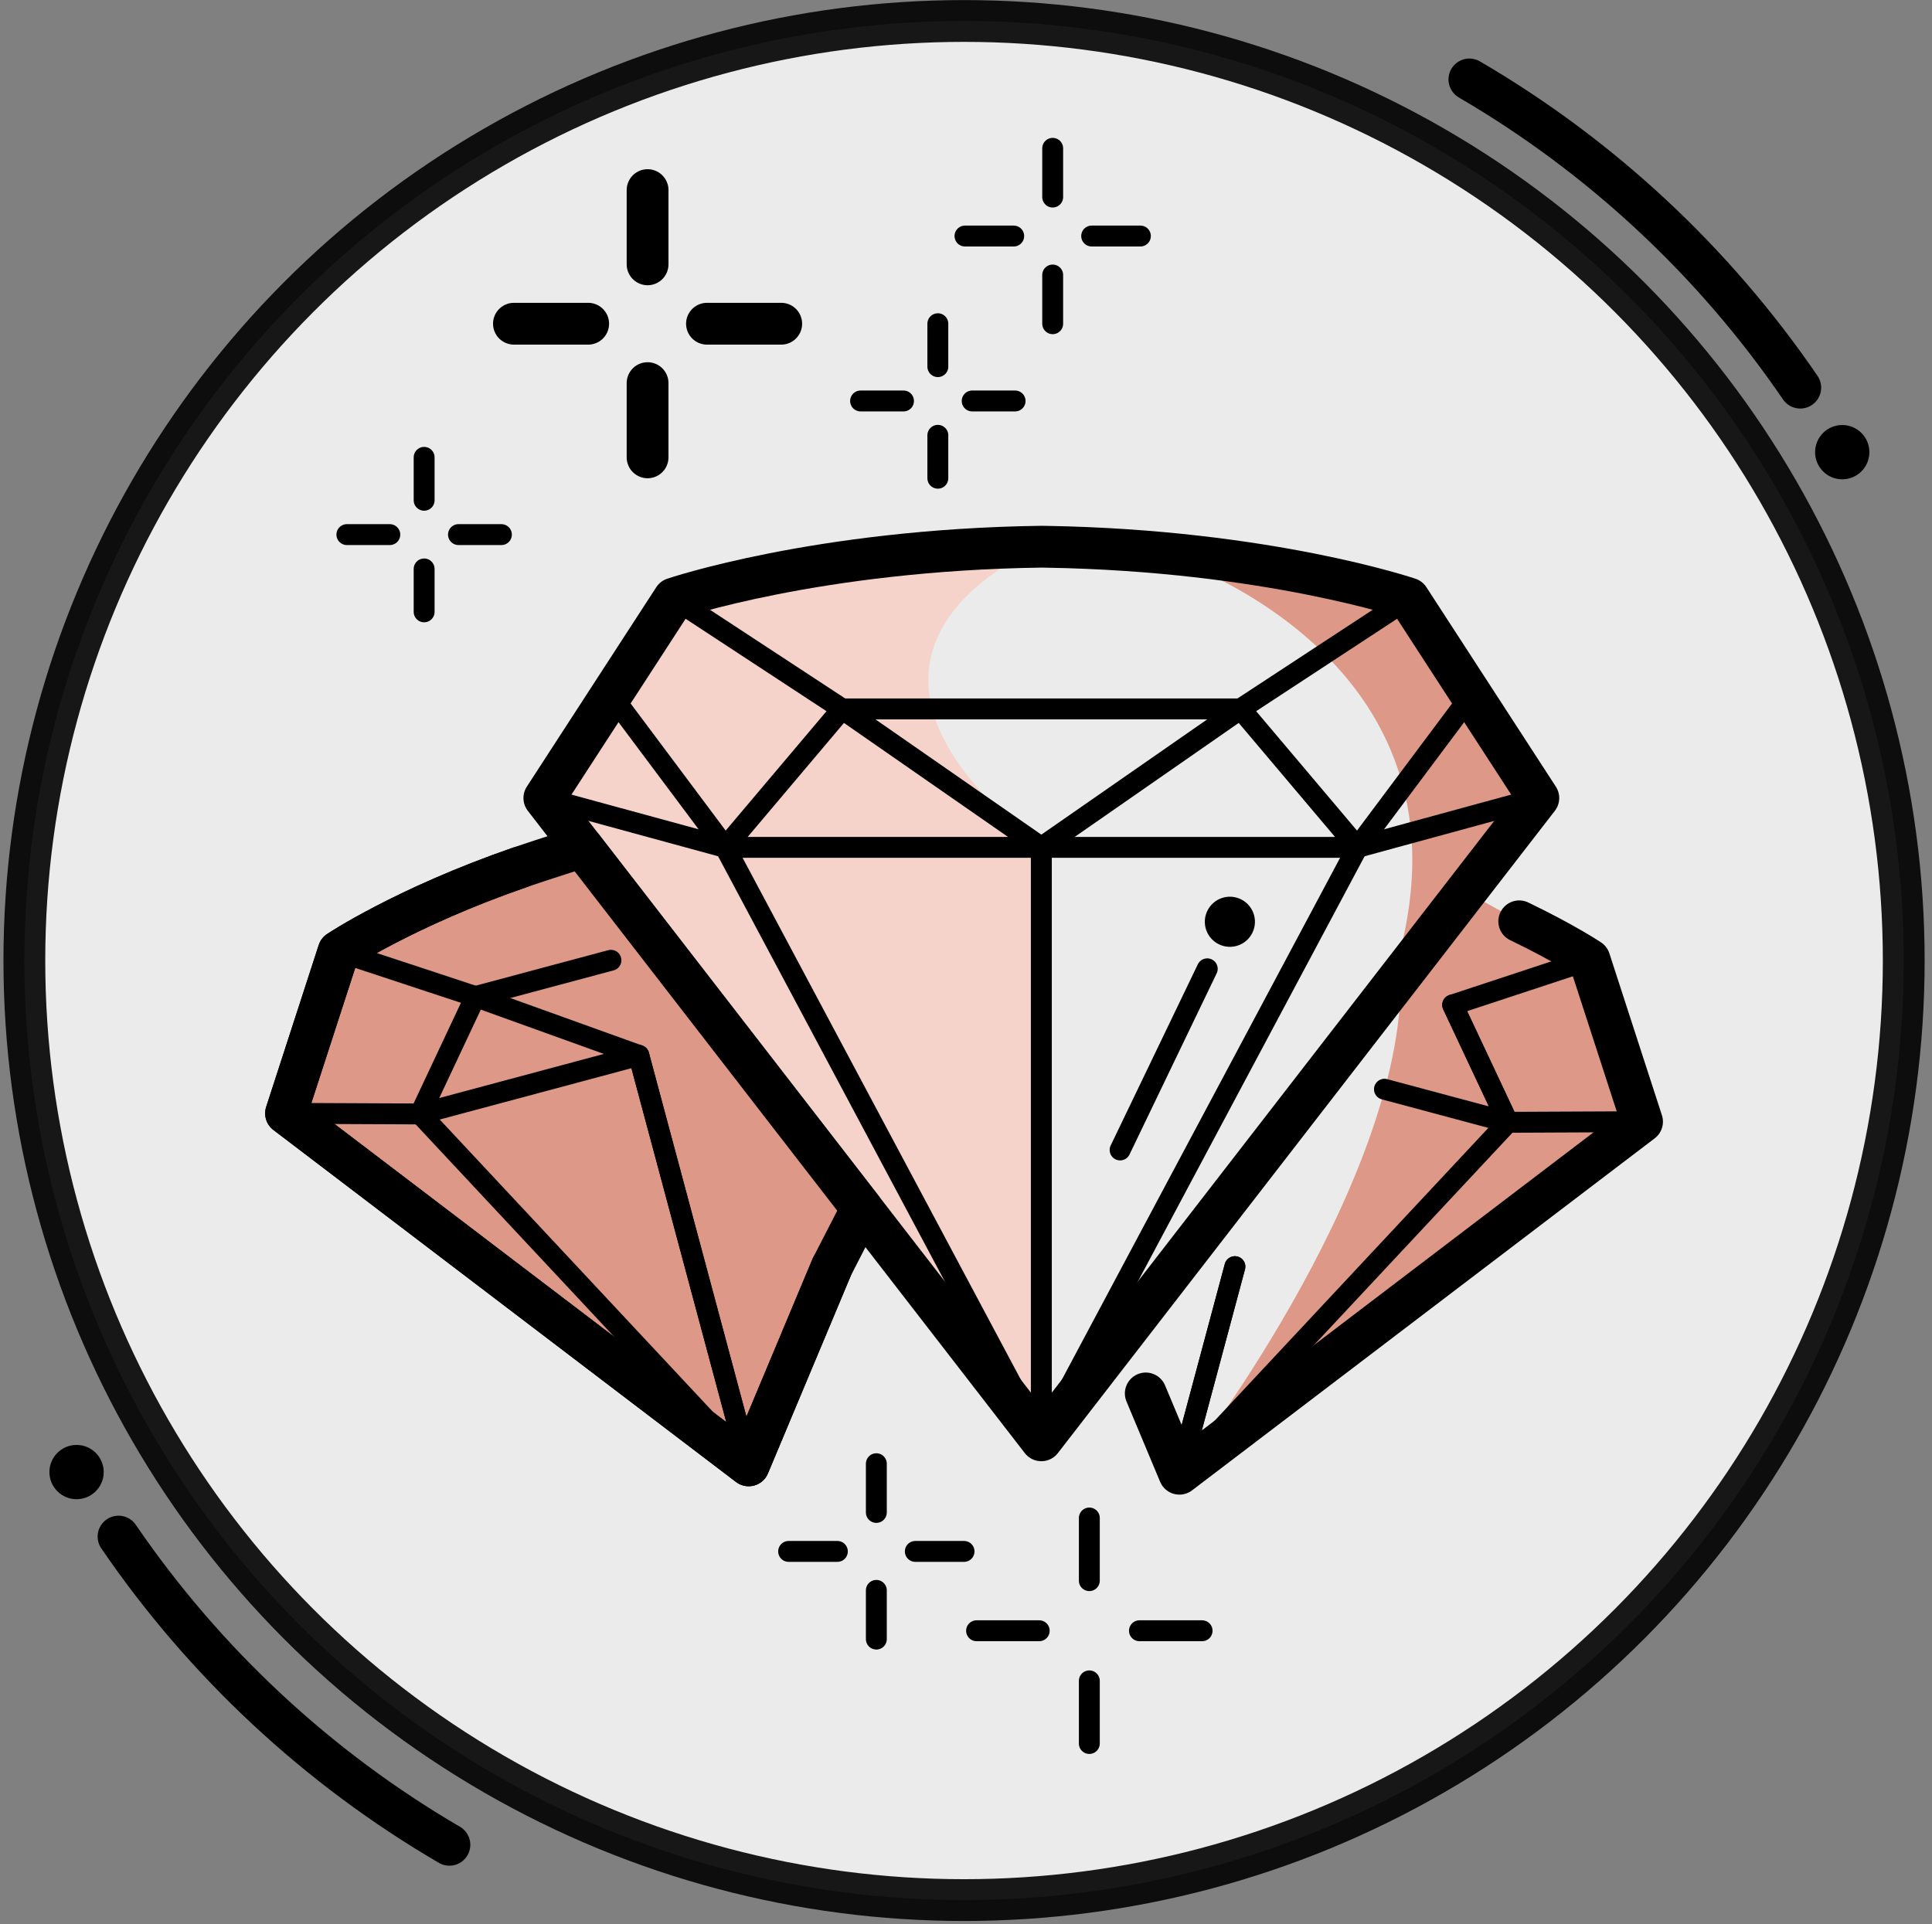 <?xml version="1.0" encoding="UTF-8" standalone="no"?><!DOCTYPE svg PUBLIC "-//W3C//DTD SVG 1.1//EN" "http://www.w3.org/Graphics/SVG/1.1/DTD/svg11.dtd"><svg width="100%" height="100%" viewBox="0 0 257 256" version="1.1" xmlns="http://www.w3.org/2000/svg" xmlns:xlink="http://www.w3.org/1999/xlink" xml:space="preserve" xmlns:serif="http://www.serif.com/" style="fill-rule:evenodd;clip-rule:evenodd;stroke-linecap:round;stroke-linejoin:round;stroke-miterlimit:1.5;"><rect x="0" y="0" width="257" height="256" fill="#808080" stroke="none"/><g id="Icon-First"><circle cx="128.24" cy="127.791" r="125" style="fill:#ebebeb;"/><g><circle cx="128.24" cy="127.791" r="125" style="fill:none;stroke:#000;stroke-opacity:0.9;stroke-width:5.56px;"/><path d="M59.781,245.435c-17.541,-10.237 -32.592,-24.285 -44.013,-41.005" style="fill:none;stroke:#000;stroke-width:5.56px;"/><circle cx="10.184" cy="195.846" r="3.611"/><path d="M195.462,10.568c17.541,10.237 32.592,24.285 44.013,41.005" style="fill:none;stroke:#000;stroke-width:5.56px;"/><circle cx="245.059" cy="60.157" r="3.611"/></g><g><g><path d="M156.888,196.067c0,0 29.836,-37.899 29.46,-66.262l8.636,-11.163l16.454,9.051l6.991,21.539l-61.541,46.835Z" style="fill:#de9887;"/><path d="M153.603,73.478c0,0 47.001,13.674 30.909,58.7l20.121,-26.007l-17.222,-26.538c0,0 -23.869,-6.184 -33.808,-6.155Z" style="fill:#de9887;"/><path d="M138.522,112.734l0,78.888l-66.111,-85.451l17.222,-26.538l48.889,-6.899c0,0 -33.834,13.243 0,40Z" style="fill:#f5d3ca;"/><path d="M89.633,79.633l22.387,14.683l-15.555,18.418l42.057,78.888l0,-78.888l-26.502,-18.418l-15.555,18.418l-15.158,-20.272" style="fill:none;stroke:#000;stroke-width:2.78px;"/><path d="M187.411,79.633l-22.388,14.683l15.556,18.418l-42.057,78.888l0,-78.888l26.501,-18.418l15.556,18.418l15.157,-20.272" style="fill:none;stroke:#000;stroke-width:2.78px;"/><path d="M72.411,106.171l24.054,6.563l84.114,0l24.054,-6.563" style="fill:none;stroke:#000;stroke-width:2.78px;"/><path d="M72.411,106.171l17.222,-26.538c0,0 19.089,-6.495 48.889,-6.899l0.696,0.01c29.4,0.495 48.193,6.889 48.193,6.889l17.222,26.538l-66.111,85.451l-66.111,-85.451Z" style="fill:none;stroke:#000;stroke-width:5.56px;"/><path d="M112.02,94.316l53.003,0" style="fill:none;stroke:#000;stroke-width:2.78px;"/><path d="M149,152.993l11.592,-24.101" style="fill:none;stroke:#000;stroke-width:2.78px;"/><path d="M164.445,120.881c-0.967,-0.465 -2.13,-0.057 -2.595,0.91c-0.466,0.967 -0.058,2.13 0.909,2.595c0.967,0.465 2.13,0.058 2.595,-0.91c0.465,-0.967 0.058,-2.129 -0.909,-2.595Z" style="stroke:#000;stroke-width:2.78px;"/></g><g><path d="M110.652,168.552l-11.061,26.404l-61.541,-46.835l6.991,-21.539c0,0 8.753,-5.858 24.102,-11.181c2.619,-0.909 8.31,-2.713 8.31,-2.713l37.198,48.081l-3.999,7.783Z" style="fill:#de9887;stroke:#000;stroke-width:5.56px;"/><path d="M45.041,126.582l18.199,6.004l-7.343,15.616l43.694,46.754l-14.615,-54.545l-21.736,-7.825l-7.343,15.616" style="fill:none;stroke:#000;stroke-width:2.78px;"/><path d="M99.591,194.956l-14.615,-54.545" style="fill:none;stroke:#000;stroke-width:2.78px;"/><path d="M38.05,148.121l17.847,0.081l29.079,-7.791" style="fill:none;stroke:#000;stroke-width:2.78px;"/><path d="M110.652,168.552l-11.061,26.404l-61.541,-46.835l6.991,-21.539c0,0 8.753,-5.858 24.102,-11.181" style="fill:none;stroke:#000;stroke-width:5.56px;"/><path d="M63.24,132.586l18.029,-4.83" style="fill:none;stroke:#000;stroke-width:2.78px;"/></g><g><path d="M211.438,127.693l-18.199,6.004l7.343,15.616l-43.694,46.754l7.382,-27.552" style="fill:none;stroke:#000;stroke-width:2.78px;"/><path d="M193.239,133.697l7.343,15.616" style="fill:none;stroke:#000;stroke-width:2.78px;"/><path d="M156.888,196.067l7.382,-27.552" style="fill:none;stroke:#000;stroke-width:2.78px;"/><path d="M218.429,149.232l-17.847,0.081l-16.419,-4.399" style="fill:none;stroke:#000;stroke-width:2.78px;"/><path d="M152.413,185.384l4.475,10.683l61.541,-46.835l-6.991,-21.539c0,0 -3.28,-2.195 -9.345,-5.119" style="fill:none;stroke:#000;stroke-width:5.56px;"/></g><g><path d="M86.143,35.167l0,-9.876" style="fill:none;stroke:#000;stroke-width:5.56px;"/><path d="M78.241,43.068l-9.876,0" style="fill:none;stroke:#000;stroke-width:5.56px;"/><path d="M86.143,50.97l0,9.876" style="fill:none;stroke:#000;stroke-width:5.56px;"/><path d="M94.044,43.068l9.876,0" style="fill:none;stroke:#000;stroke-width:5.56px;"/></g><g><path d="M140.031,26.217l0,-6.482" style="fill:none;stroke:#000;stroke-width:2.78px;"/><path d="M134.846,31.402l-6.481,0" style="fill:none;stroke:#000;stroke-width:2.78px;"/><path d="M140.031,36.587l0,6.481" style="fill:none;stroke:#000;stroke-width:2.78px;"/><path d="M145.217,31.402l6.481,0" style="fill:none;stroke:#000;stroke-width:2.78px;"/></g><g><path d="M116.573,201.217l0,-6.482" style="fill:none;stroke:#000;stroke-width:2.78px;"/><path d="M111.388,206.402l-6.482,0" style="fill:none;stroke:#000;stroke-width:2.78px;"/><path d="M116.573,211.587l0,6.481" style="fill:none;stroke:#000;stroke-width:2.78px;"/><path d="M121.758,206.402l6.482,0" style="fill:none;stroke:#000;stroke-width:2.78px;"/></g><g><path d="M144.906,210.291l0,-8.334" style="fill:none;stroke:#000;stroke-width:2.78px;"/><path d="M138.24,216.957l-8.334,0" style="fill:none;stroke:#000;stroke-width:2.78px;"/><path d="M144.906,223.624l0,8.333" style="fill:none;stroke:#000;stroke-width:2.78px;"/><path d="M151.573,216.957l8.333,0" style="fill:none;stroke:#000;stroke-width:2.78px;"/></g><path d="M124.754,48.778l0,-5.71" style="fill:none;stroke:#000;stroke-width:2.78px;"/><path d="M120.186,53.346l-5.71,0" style="fill:none;stroke:#000;stroke-width:2.78px;"/><path d="M124.754,57.914l0,5.71" style="fill:none;stroke:#000;stroke-width:2.78px;"/><path d="M129.322,53.346l5.709,0" style="fill:none;stroke:#000;stroke-width:2.78px;"/><path d="M56.42,66.556l0,-5.71" style="fill:none;stroke:#000;stroke-width:2.78px;"/><path d="M51.852,71.124l-5.709,0" style="fill:none;stroke:#000;stroke-width:2.78px;"/><path d="M56.42,75.692l0,5.71" style="fill:none;stroke:#000;stroke-width:2.78px;"/><path d="M60.988,71.124l5.71,0" style="fill:none;stroke:#000;stroke-width:2.78px;"/></g></g></svg>